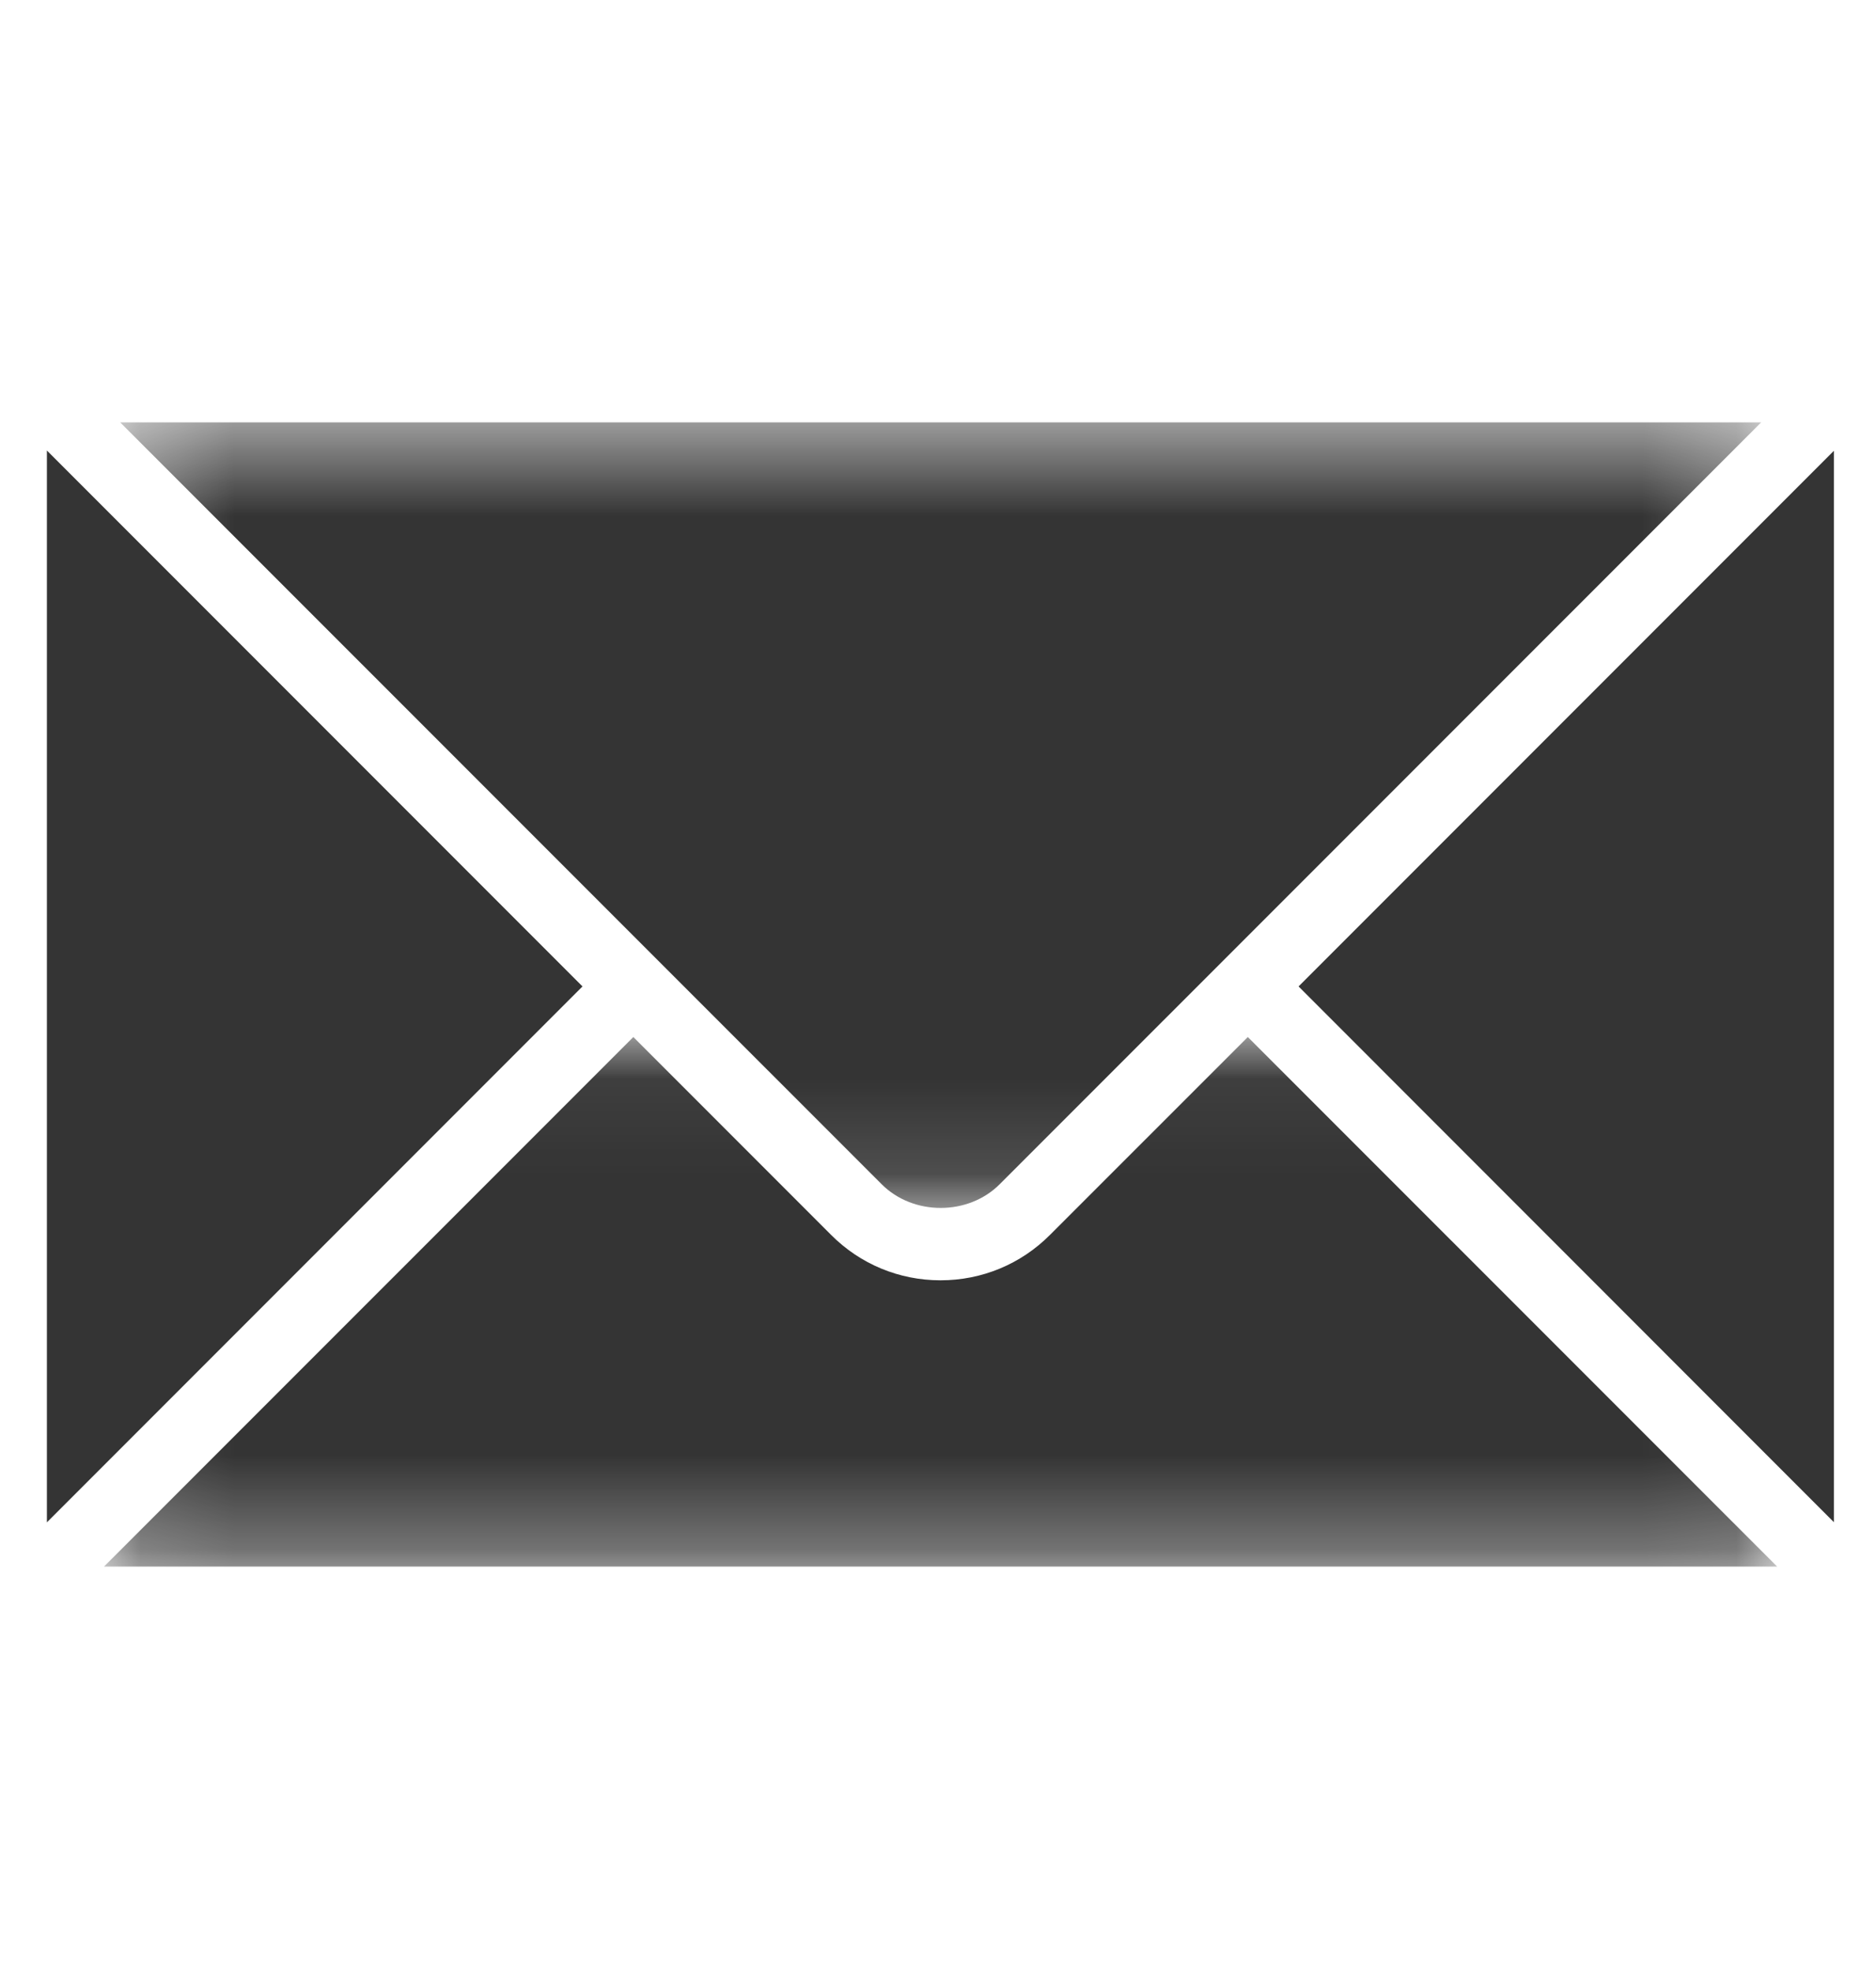 <svg width="20" height="21" viewBox="0 0 20 21" fill="none" xmlns="http://www.w3.org/2000/svg">
<path fill-rule="evenodd" clip-rule="evenodd" d="M0.5 16.22L6.21 10.51L0.5 4.8V16.22Z" fill="#343434"/>
<mask id="mask0_3124_4094" style="mask-type:luminance" maskUnits="userSpaceOnUse" x="1" y="4" width="18" height="9">
<path fill-rule="evenodd" clip-rule="evenodd" d="M1.281 4.5H18.776V12.87H1.281V4.5V4.5Z" fill="white"/>
</mask>
<g mask="url(#mask0_3124_4094)">
<path fill-rule="evenodd" clip-rule="evenodd" d="M10.657 12.618L18.776 4.5H1.281L9.4 12.618C9.736 12.954 10.321 12.954 10.657 12.618Z" fill="#343434"/>
</g>
<mask id="mask1_3124_4094" style="mask-type:luminance" maskUnits="userSpaceOnUse" x="1" y="11" width="18" height="6">
<path fill-rule="evenodd" clip-rule="evenodd" d="M1.109 16.691H18.946V11.049H1.109L1.109 16.691Z" fill="white"/>
</mask>
<g mask="url(#mask1_3124_4094)">
<path fill-rule="evenodd" clip-rule="evenodd" d="M13.303 11.049L11.194 13.157C10.883 13.469 10.468 13.641 10.027 13.641C9.586 13.641 9.171 13.469 8.86 13.157L6.752 11.049L1.109 16.691H18.946L13.303 11.049Z" fill="#343434"/>
</g>
<path fill-rule="evenodd" clip-rule="evenodd" d="M13.844 10.51L19.551 16.218V4.803L13.844 10.51Z" fill="#343434"/>
</svg>
